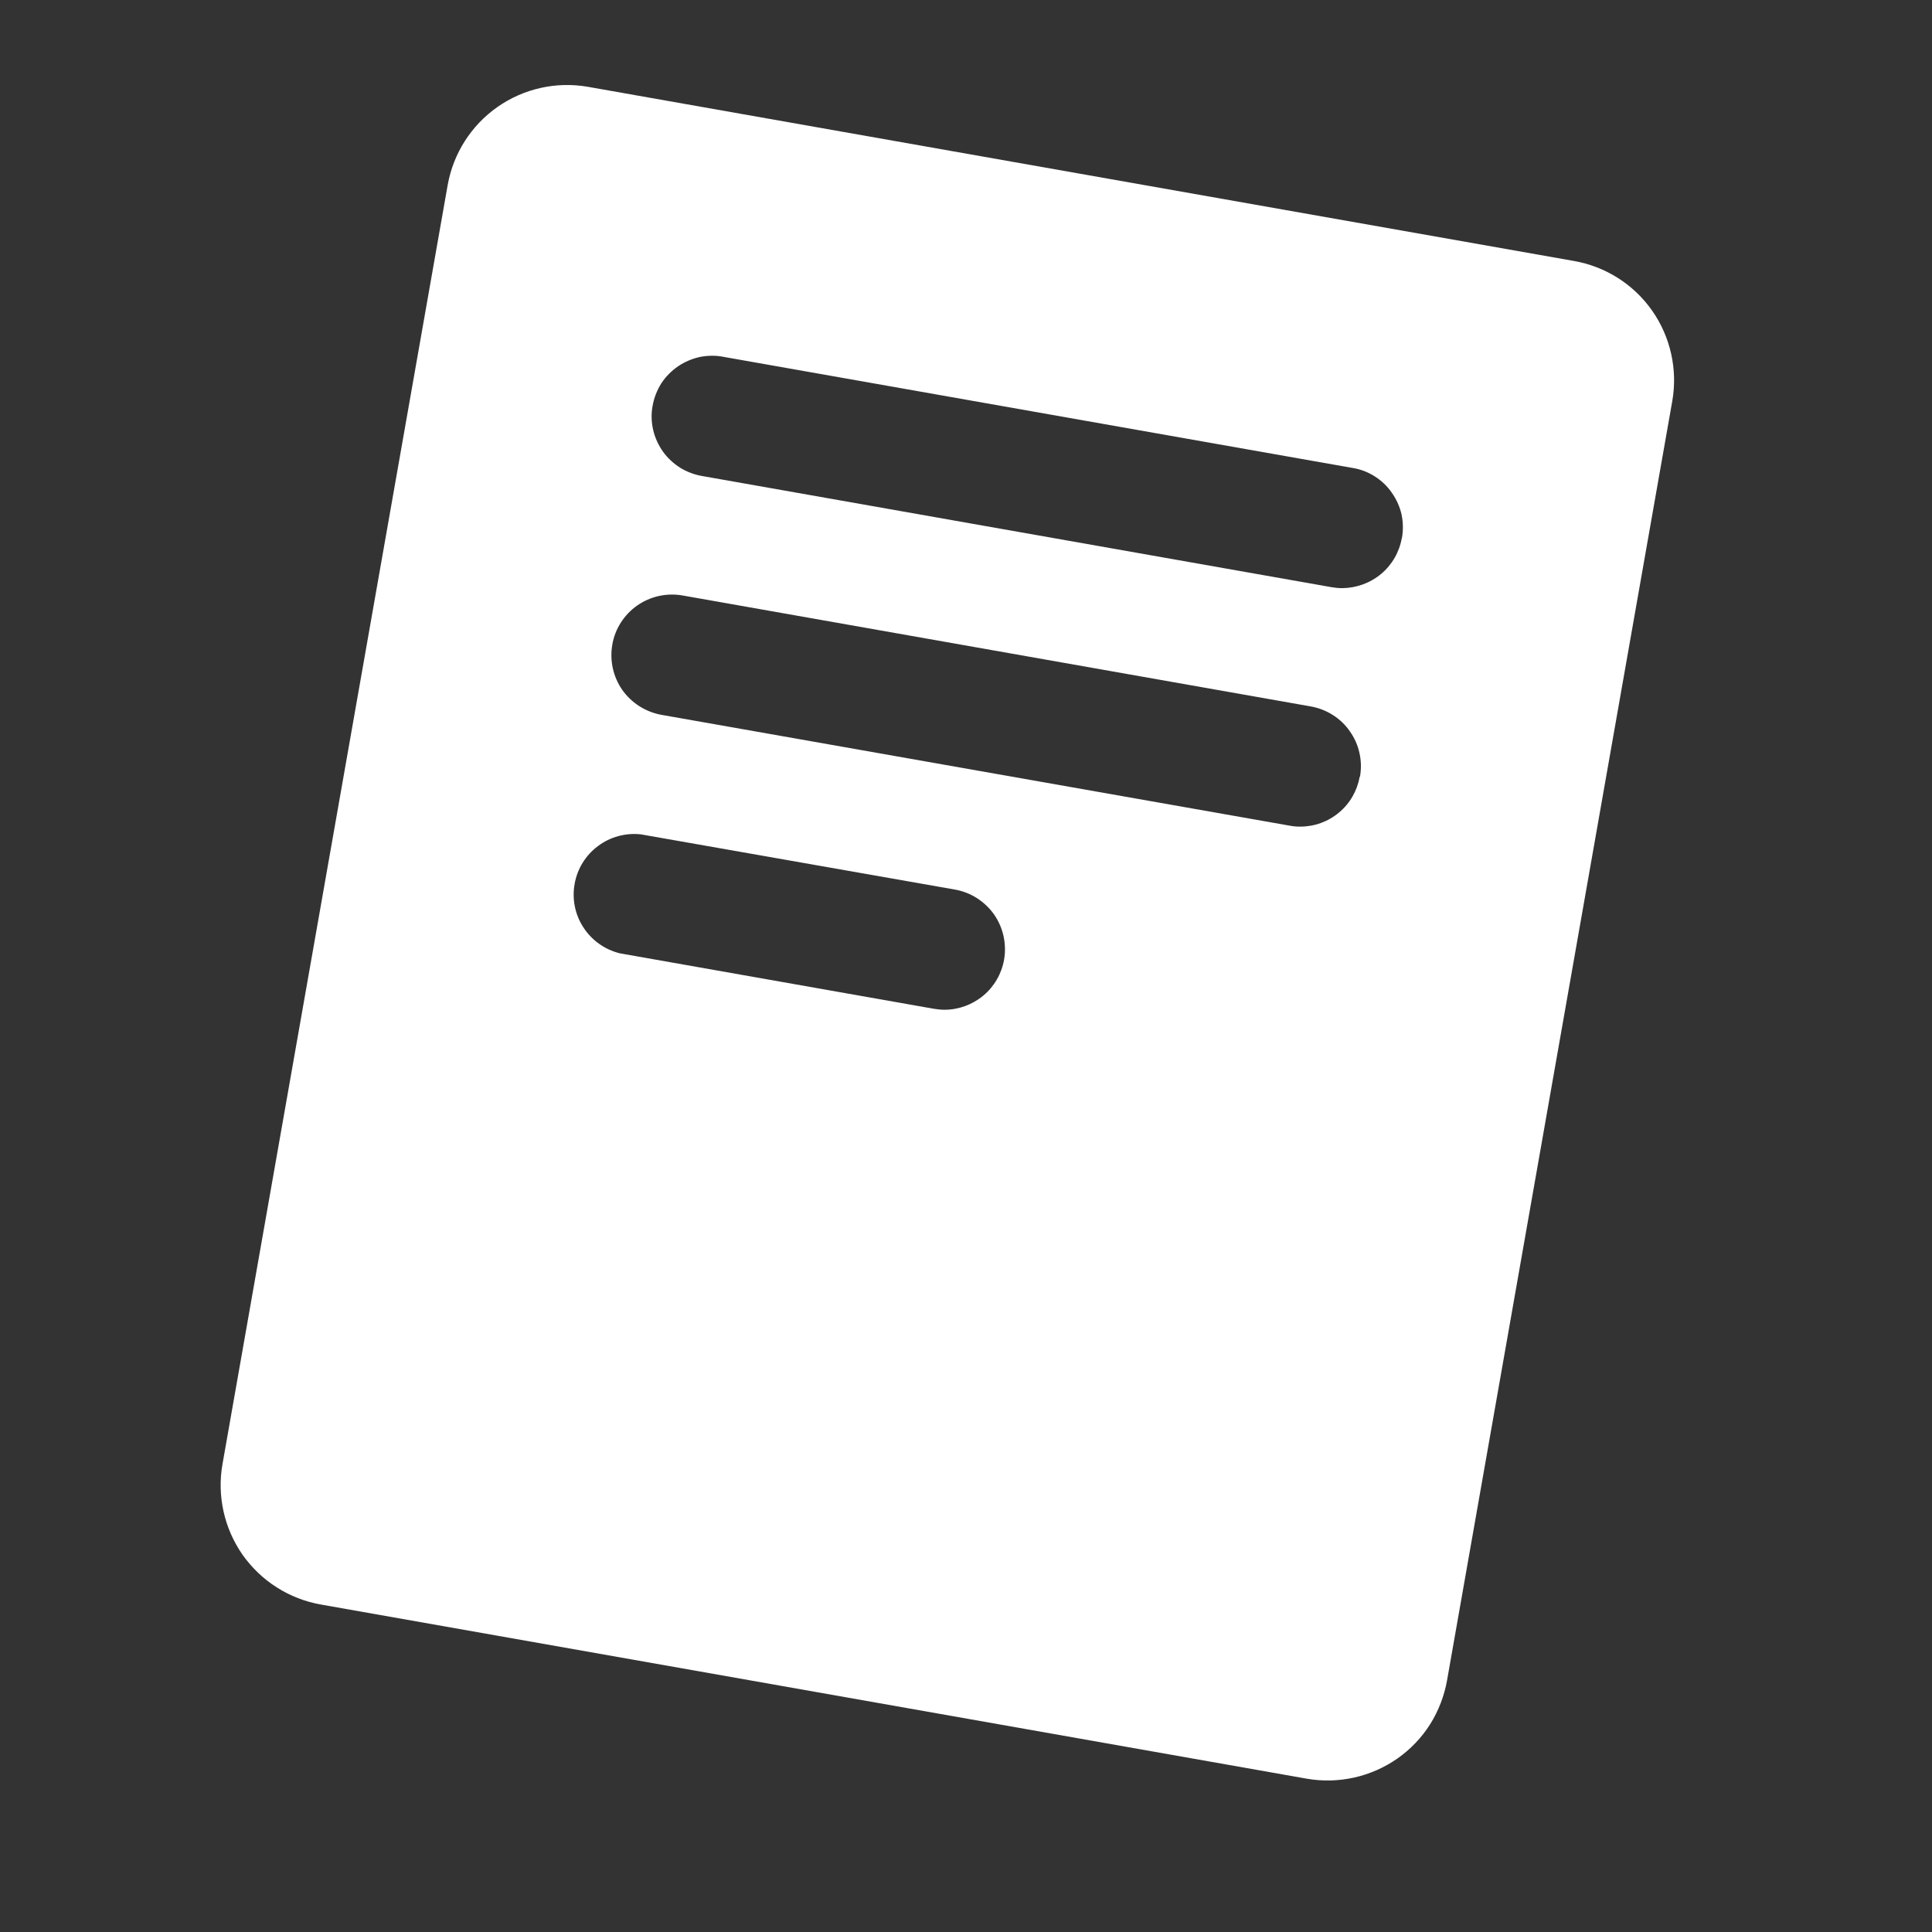 <svg width="14" height="14" viewBox="0 0 14 14" fill="none" xmlns="http://www.w3.org/2000/svg">
<rect x="0" y="0" width="14" height="14" fill="#333333" stroke="none"/>
<path d="M11.405 1.891L4.26 0.629C4.031 0.589 3.795 0.642 3.605 0.775C3.414 0.909 3.285 1.112 3.244 1.341L1.612 10.611C1.592 10.724 1.595 10.841 1.62 10.953C1.645 11.066 1.692 11.172 1.758 11.267C1.825 11.361 1.909 11.442 2.006 11.503C2.103 11.565 2.212 11.607 2.325 11.627L9.469 12.889C9.583 12.909 9.699 12.906 9.812 12.881C9.925 12.856 10.031 12.809 10.126 12.743C10.22 12.677 10.301 12.593 10.363 12.495C10.424 12.398 10.466 12.289 10.486 12.176L12.118 2.906C12.158 2.677 12.105 2.441 11.972 2.251C11.838 2.06 11.634 1.931 11.405 1.891ZM7.276 6.954C7.258 7.056 7.205 7.148 7.126 7.214C7.047 7.28 6.947 7.317 6.844 7.317C6.818 7.317 6.792 7.314 6.767 7.31L4.491 6.908C4.383 6.881 4.289 6.815 4.228 6.721C4.167 6.628 4.144 6.515 4.164 6.405C4.183 6.296 4.244 6.197 4.333 6.131C4.422 6.064 4.533 6.034 4.644 6.046L6.919 6.446C6.976 6.456 7.03 6.477 7.079 6.508C7.127 6.539 7.17 6.579 7.203 6.626C7.236 6.673 7.259 6.726 7.272 6.783C7.284 6.839 7.286 6.897 7.276 6.954ZM9.853 5.628C9.835 5.729 9.783 5.821 9.704 5.887C9.625 5.954 9.525 5.99 9.422 5.99C9.396 5.99 9.37 5.988 9.345 5.983L4.793 5.18C4.678 5.159 4.576 5.094 4.509 4.999C4.443 4.904 4.417 4.786 4.437 4.671C4.457 4.556 4.522 4.455 4.617 4.388C4.713 4.321 4.831 4.295 4.946 4.315L9.498 5.119C9.555 5.129 9.609 5.15 9.658 5.181C9.707 5.212 9.749 5.252 9.782 5.3C9.815 5.347 9.839 5.4 9.851 5.456C9.864 5.513 9.865 5.571 9.855 5.628H9.853ZM10.158 3.899C10.14 4.001 10.087 4.093 10.008 4.159C9.929 4.225 9.829 4.261 9.726 4.262C9.7 4.262 9.675 4.259 9.649 4.255L5.097 3.451C5.039 3.442 4.983 3.422 4.933 3.392C4.883 3.361 4.839 3.321 4.805 3.274C4.771 3.226 4.746 3.172 4.733 3.115C4.72 3.058 4.718 2.998 4.729 2.941C4.739 2.883 4.761 2.828 4.792 2.778C4.824 2.729 4.866 2.687 4.914 2.654C4.963 2.621 5.018 2.598 5.075 2.586C5.133 2.575 5.192 2.575 5.249 2.587L9.802 3.391C9.859 3.4 9.913 3.421 9.962 3.452C10.011 3.483 10.053 3.523 10.086 3.571C10.119 3.618 10.143 3.671 10.156 3.727C10.168 3.784 10.169 3.842 10.159 3.899H10.158Z" fill="white"/>
</svg>
